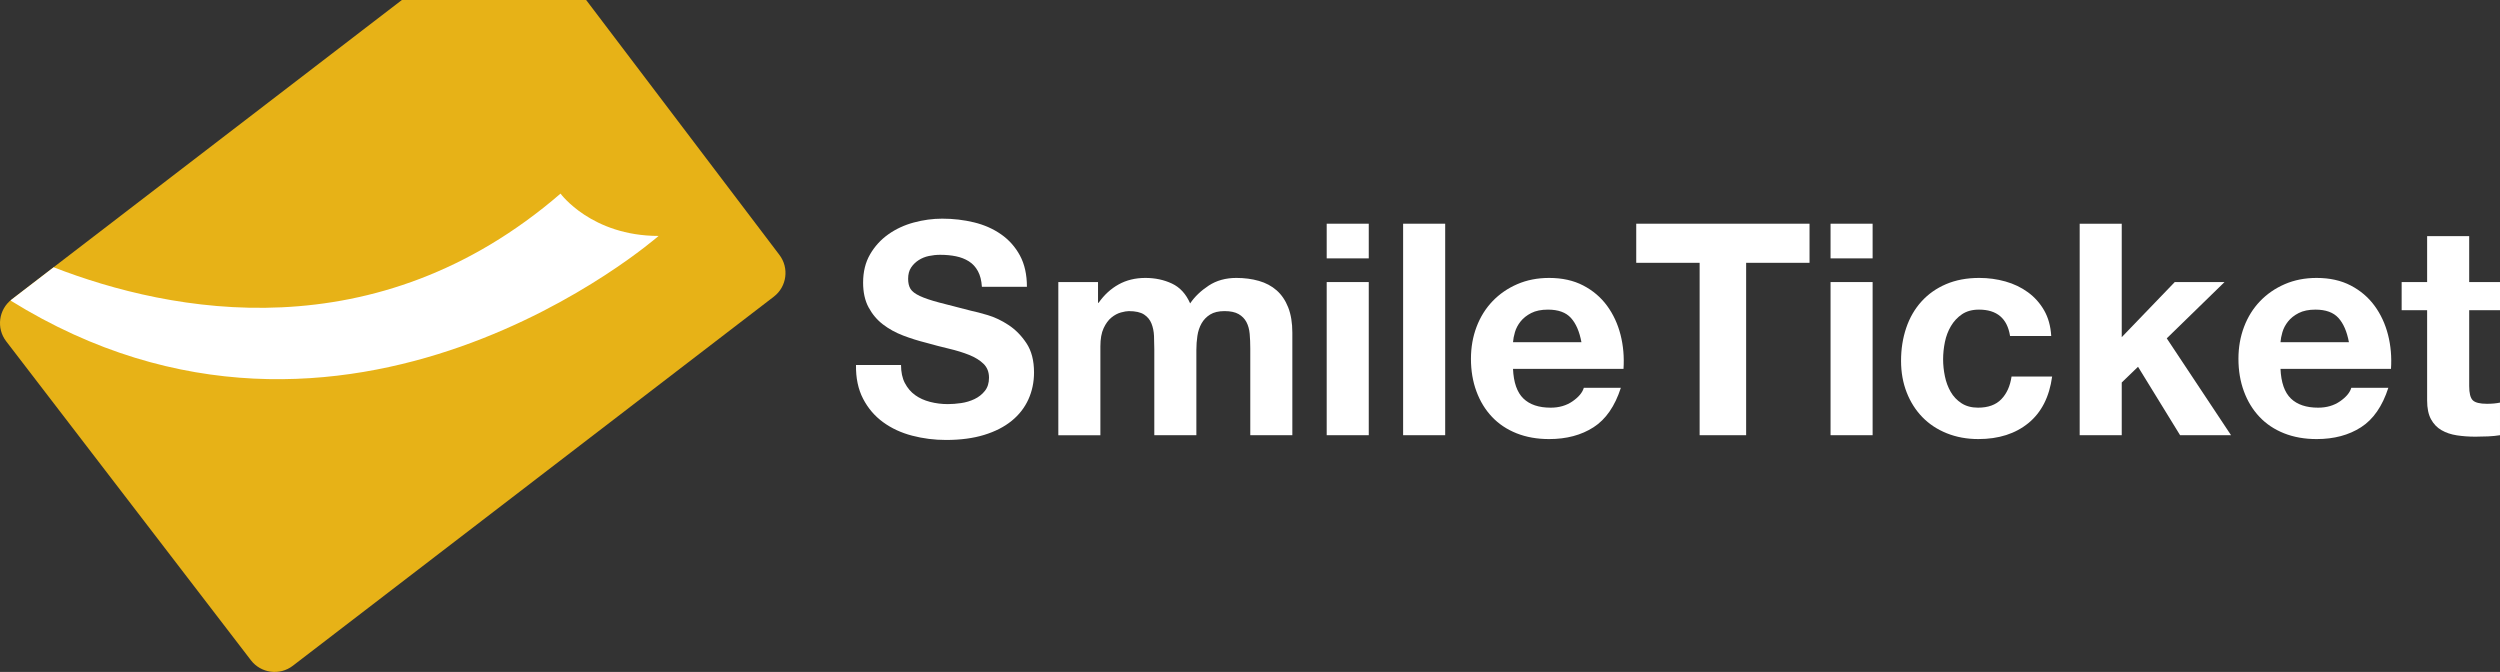 <?xml version="1.0" encoding="UTF-8"?>
<svg id="_レイヤー_1" data-name="レイヤー_1" xmlns="http://www.w3.org/2000/svg" width="286.948" height="77.125" version="1.1" viewBox="0 0 286.948 77.125">
  <rect x="0" y="0" width="286.948" height="77.125" fill="#333333" stroke="none"/>
  <!-- Generator: Adobe Illustrator 29.8.1, SVG Export Plug-In . SVG Version: 2.1.1 Build 2)  -->
  <defs>
    <style>
      .st0 {
        fill: #fff;
      }

      .st1 {
        fill: #e7b217;
      }
    </style>
  </defs>
  <g>
    <path class="st0" d="M103.862,43.97c.294.566.686,1.025,1.173,1.377s1.06.611,1.717.781c.657.17,1.337.255,2.04.255.477,0,.986-.039,1.53-.118.544-.08,1.054-.232,1.53-.459.476-.227.872-.539,1.189-.936s.476-.9.476-1.513c0-.657-.209-1.19-.629-1.599s-.969-.748-1.649-1.02c-.68-.272-1.451-.51-2.312-.714-.862-.204-1.734-.431-2.618-.681-.907-.226-1.791-.504-2.652-.832-.861-.329-1.632-.754-2.312-1.275-.68-.521-1.229-1.173-1.649-1.955s-.629-1.729-.629-2.839c0-1.247.266-2.329.799-3.247.532-.918,1.229-1.684,2.091-2.295.861-.612,1.836-1.065,2.924-1.36,1.088-.294,2.176-.442,3.264-.442,1.269,0,2.487.143,3.655.426,1.167.283,2.204.742,3.111,1.377.906.635,1.626,1.445,2.159,2.431.532.986.799,2.182.799,3.587h-5.168c-.045-.725-.199-1.326-.459-1.802-.261-.476-.606-.851-1.037-1.122s-.924-.465-1.479-.578c-.556-.113-1.162-.17-1.819-.17-.431,0-.861.046-1.292.136-.431.091-.822.25-1.173.477-.352.227-.641.51-.867.85s-.34.771-.34,1.292c0,.477.09.861.272,1.156.181.295.538.566,1.071.816.532.249,1.27.498,2.21.748.94.249,2.17.566,3.689.951.453.091,1.082.256,1.887.493.804.238,1.604.618,2.397,1.14s1.479,1.219,2.057,2.091.867,1.988.867,3.349c0,1.111-.215,2.143-.646,3.094-.431.952-1.071,1.774-1.921,2.465-.85.692-1.904,1.23-3.162,1.615-1.258.385-2.714.578-4.369.578-1.338,0-2.635-.164-3.893-.493-1.258-.328-2.369-.844-3.332-1.547-.964-.702-1.729-1.598-2.295-2.686-.567-1.089-.839-2.38-.816-3.876h5.168c0,.815.147,1.508.442,2.074Z"/>
    <path class="st0" d="M126.03,32.375v2.38h.068c.634-.906,1.399-1.609,2.295-2.107.895-.498,1.921-.748,3.077-.748,1.11,0,2.125.215,3.043.646s1.615,1.19,2.091,2.278c.521-.771,1.229-1.45,2.125-2.04.895-.589,1.955-.884,3.179-.884.93,0,1.791.113,2.584.34s1.474.59,2.04,1.088c.566.499,1.009,1.15,1.326,1.955s.476,1.773.476,2.907v11.764h-4.828v-9.962c0-.59-.023-1.145-.068-1.666-.046-.521-.17-.975-.374-1.36-.204-.385-.505-.69-.901-.918-.397-.226-.935-.34-1.615-.34-.68,0-1.23.131-1.649.392-.419.26-.748.601-.986,1.02-.238.42-.397.896-.476,1.428-.08.533-.119,1.071-.119,1.615v9.792h-4.828v-9.86c0-.521-.012-1.037-.034-1.547-.023-.51-.119-.98-.289-1.411-.17-.43-.454-.776-.85-1.036-.396-.261-.98-.392-1.751-.392-.227,0-.527.051-.901.153-.374.102-.737.295-1.088.578-.352.283-.652.691-.901,1.224-.25.533-.374,1.229-.374,2.091v10.2h-4.828v-17.578h4.556Z"/>
    <path class="st0" d="M152.277,29.656v-3.979h4.828v3.979h-4.828ZM157.105,32.375v17.578h-4.828v-17.578h4.828Z"/>
    <path class="st0" d="M165.877,25.677v24.276h-4.828v-24.276h4.828Z"/>
    <path class="st0" d="M174.852,45.738c.725.703,1.768,1.054,3.128,1.054.975,0,1.813-.243,2.516-.731.702-.486,1.133-1.002,1.292-1.547h4.25c-.68,2.108-1.723,3.616-3.128,4.522-1.406.907-3.106,1.36-5.1,1.36-1.383,0-2.63-.222-3.74-.663-1.11-.442-2.051-1.071-2.822-1.888-.771-.815-1.366-1.79-1.785-2.924-.42-1.133-.629-2.38-.629-3.74,0-1.314.215-2.538.646-3.672.431-1.133,1.042-2.113,1.836-2.94s1.739-1.479,2.839-1.955,2.317-.714,3.655-.714c1.496,0,2.799.289,3.91.867,1.11.578,2.023,1.354,2.737,2.328.714.976,1.229,2.086,1.547,3.332.317,1.247.43,2.551.34,3.91h-12.682c.068,1.564.464,2.698,1.19,3.4ZM180.31,36.49c-.578-.635-1.457-.952-2.635-.952-.771,0-1.411.131-1.921.392-.51.26-.918.583-1.224.969-.306.385-.521.793-.646,1.224-.125.431-.199.815-.221,1.156h7.854c-.227-1.224-.629-2.153-1.207-2.788Z"/>
    <path class="st0" d="M187.806,30.165v-4.488h19.89v4.488h-7.276v19.788h-5.338v-19.788h-7.276Z"/>
    <path class="st0" d="M210.109,29.656v-3.979h4.828v3.979h-4.828ZM214.937,32.375v17.578h-4.828v-17.578h4.828Z"/>
    <path class="st0" d="M227.143,35.538c-.771,0-1.417.176-1.938.527s-.946.805-1.275,1.359c-.329.556-.561,1.168-.697,1.836-.136.669-.204,1.332-.204,1.989,0,.635.068,1.281.204,1.938.136.658.357,1.253.663,1.785.306.533.719.97,1.241,1.31.521.34,1.156.51,1.904.51,1.156,0,2.045-.323,2.669-.969.623-.646,1.014-1.513,1.173-2.601h4.658c-.317,2.334-1.224,4.113-2.72,5.338-1.496,1.224-3.412,1.836-5.746,1.836-1.314,0-2.521-.222-3.621-.663-1.1-.442-2.034-1.06-2.805-1.854-.771-.793-1.372-1.739-1.802-2.839-.431-1.1-.646-2.307-.646-3.621,0-1.359.198-2.623.595-3.791.396-1.167.98-2.176,1.751-3.025.771-.851,1.711-1.514,2.822-1.989s2.38-.714,3.808-.714c1.042,0,2.045.136,3.009.408.963.271,1.824.686,2.584,1.24.759.556,1.377,1.247,1.853,2.074.476.828.748,1.808.816,2.941h-4.726c-.318-2.018-1.508-3.026-3.57-3.026Z"/>
    <path class="st0" d="M243.531,25.677v13.022l6.086-6.324h5.712l-6.63,6.46,7.378,11.118h-5.848l-4.828-7.854-1.87,1.803v6.052h-4.828v-24.276h4.828Z"/>
    <path class="st0" d="M262.944,45.738c.725.703,1.768,1.054,3.128,1.054.974,0,1.813-.243,2.516-.731.703-.486,1.133-1.002,1.292-1.547h4.25c-.68,2.108-1.723,3.616-3.128,4.522-1.405.907-3.105,1.36-5.1,1.36-1.383,0-2.63-.222-3.74-.663-1.111-.442-2.052-1.071-2.822-1.888-.771-.815-1.366-1.79-1.785-2.924-.419-1.133-.629-2.38-.629-3.74,0-1.314.215-2.538.646-3.672.43-1.133,1.042-2.113,1.836-2.94.793-.827,1.739-1.479,2.839-1.955s2.317-.714,3.655-.714c1.496,0,2.799.289,3.91.867,1.11.578,2.023,1.354,2.737,2.328.714.976,1.229,2.086,1.547,3.332.317,1.247.43,2.551.34,3.91h-12.682c.068,1.564.464,2.698,1.19,3.4ZM268.401,36.49c-.578-.635-1.457-.952-2.635-.952-.771,0-1.411.131-1.921.392-.51.26-.918.583-1.224.969-.306.385-.521.793-.646,1.224s-.199.815-.221,1.156h7.854c-.227-1.224-.629-2.153-1.207-2.788Z"/>
    <path class="st0" d="M286.948,32.375v3.23h-3.536v8.704c0,.815.136,1.359.408,1.632.272.271.816.407,1.632.407.272,0,.532-.011.782-.033s.487-.057.714-.103v3.74c-.408.068-.862.113-1.36.136-.499.022-.986.034-1.462.034-.748,0-1.457-.051-2.125-.153-.668-.102-1.258-.3-1.768-.595-.51-.294-.913-.714-1.207-1.258s-.442-1.258-.442-2.142v-10.37h-2.924v-3.23h2.924v-5.27h4.828v5.27h3.536Z"/>
  </g>
  <g>
    <path class="st1" d="M89.45,29.244L67.278,0h-21.151L1.342,34.366c-1.503,1.153-1.786,3.306-.633,4.808l28.092,36.609c1.153,1.503,3.306,1.786,4.808.633l55.208-42.364c1.503-1.153,1.786-3.306.633-4.808Z"/>
    <path class="st0" d="M75.594,27.08c-7.71,0-11.257-4.857-11.257-4.857-21.199,18.294-44.687,13.686-58.179,8.457l-4.804,3.686c-.052.04-.091.09-.141.132,38.621,23.985,74.38-7.418,74.38-7.418Z"/>
  </g>
</svg>